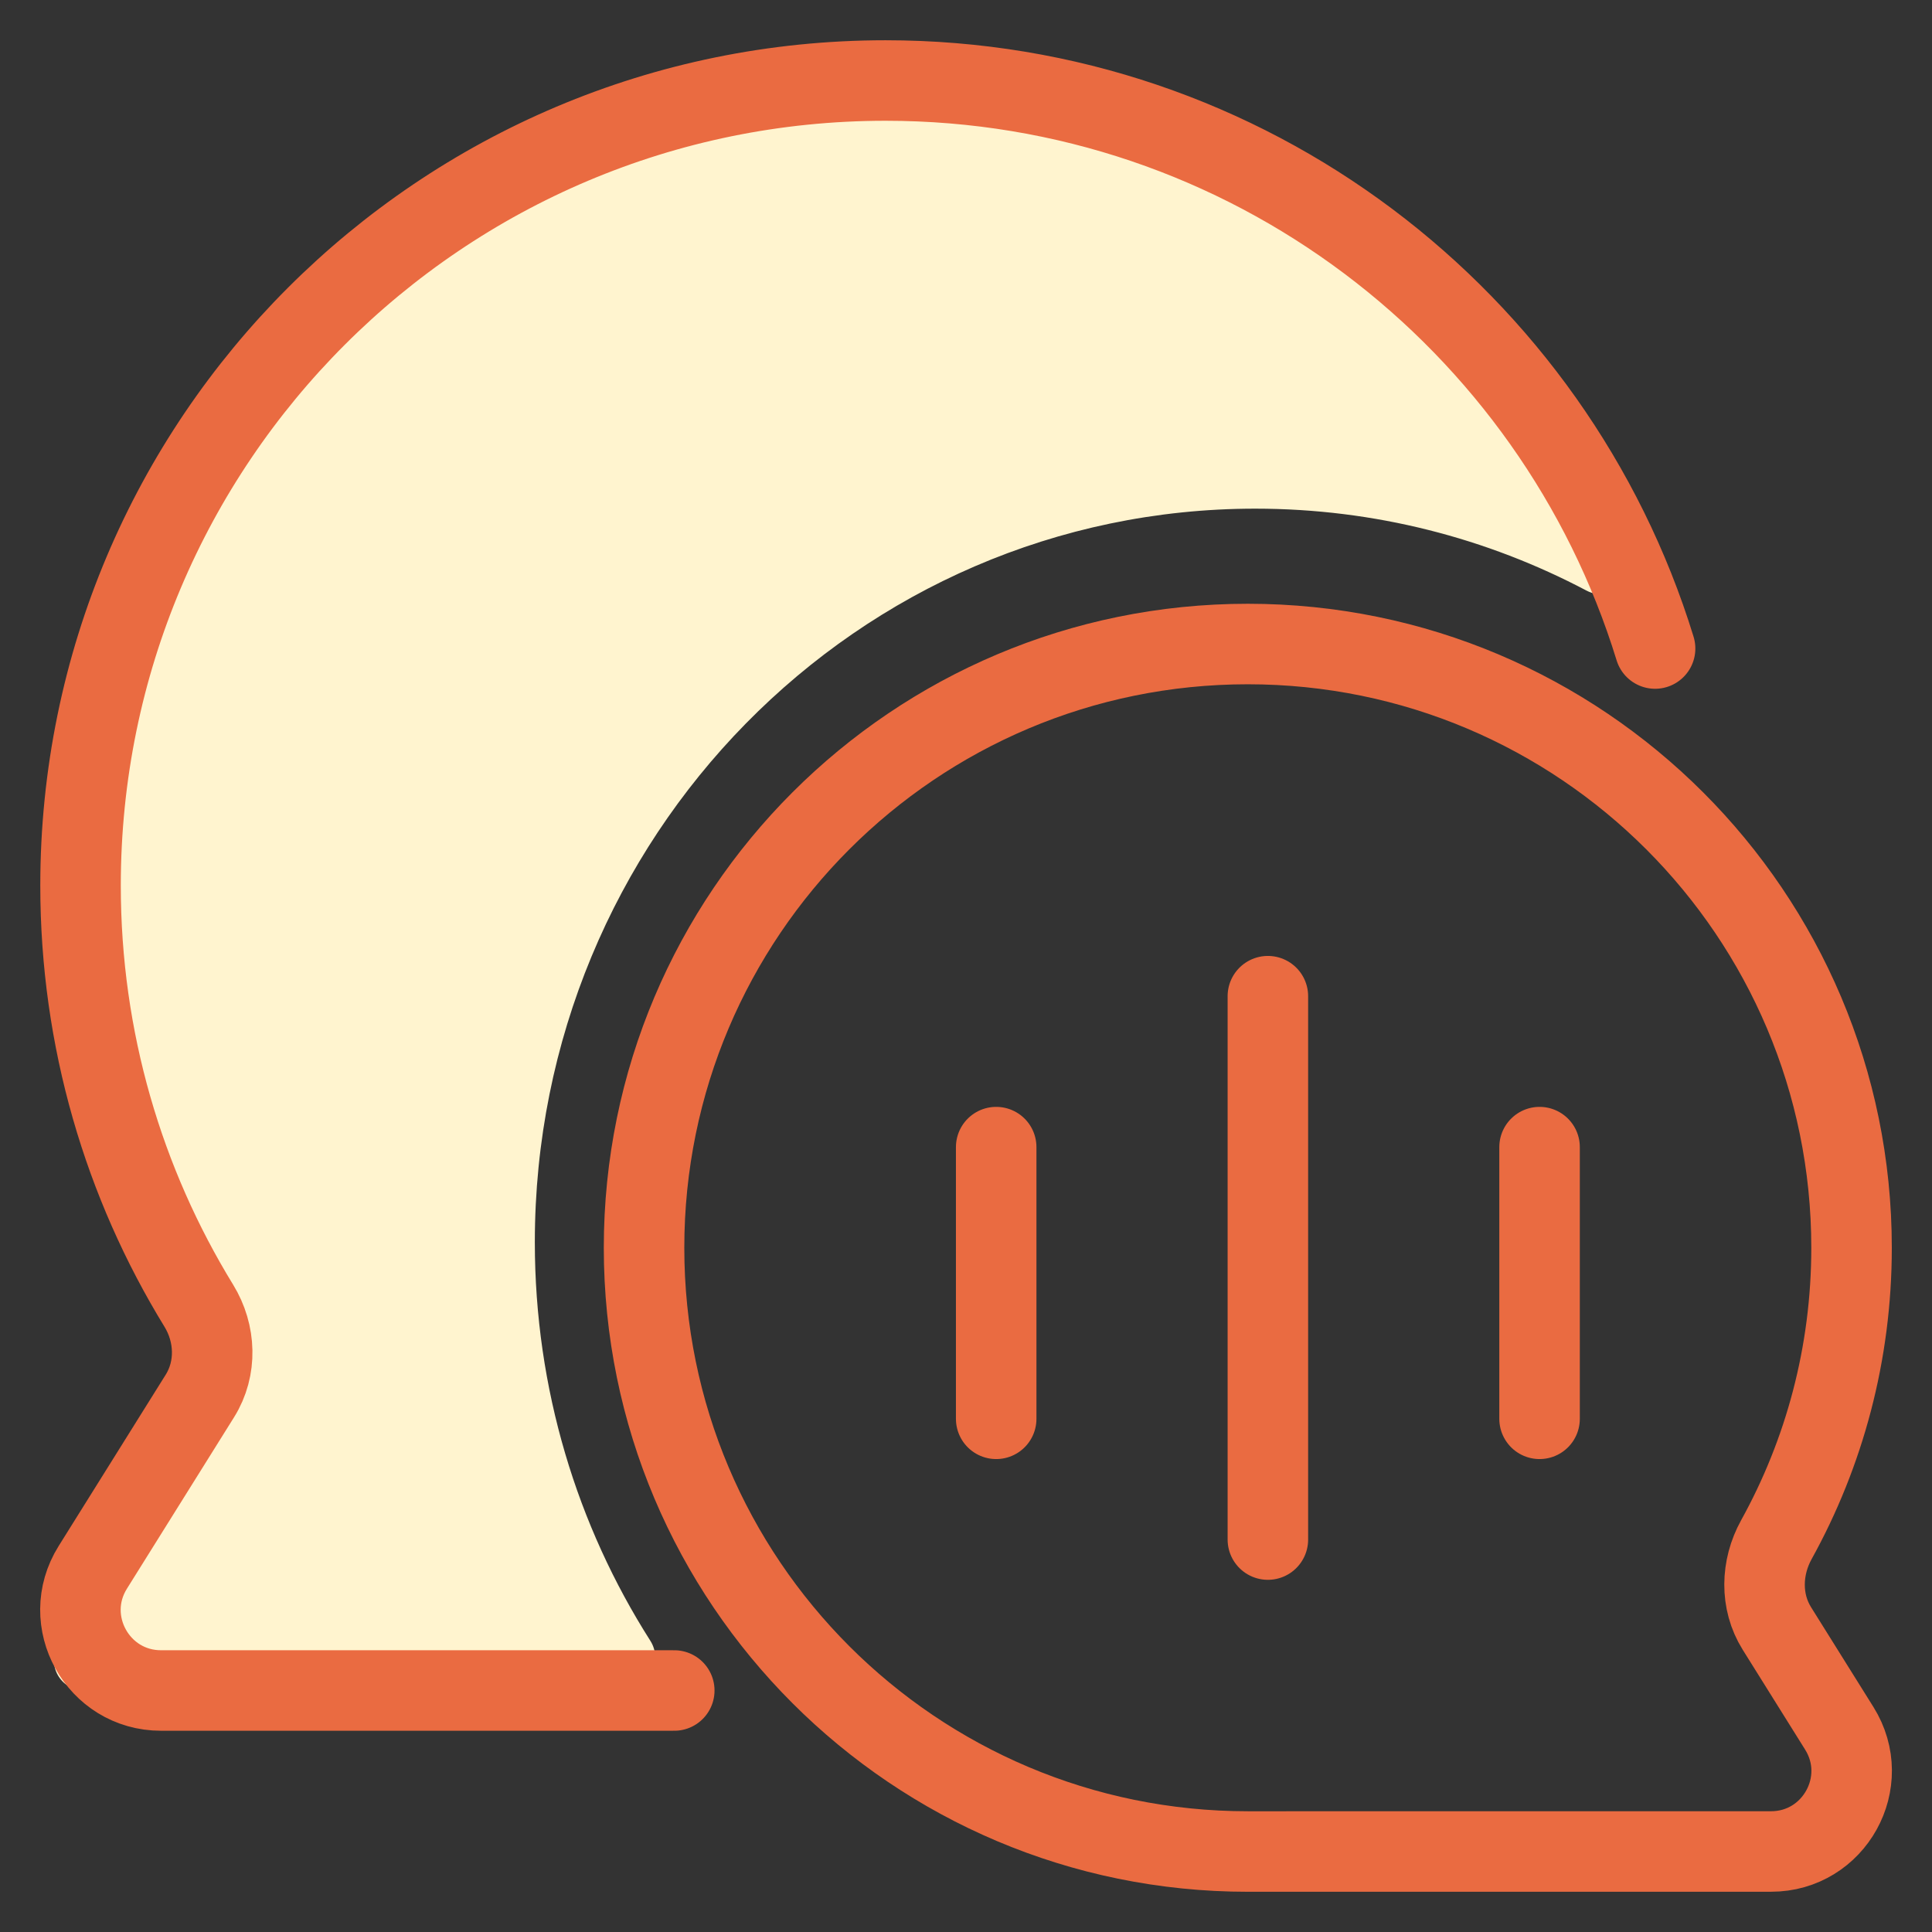 <svg width="64" height="64" viewBox="0 0 64 64" fill="none" xmlns="http://www.w3.org/2000/svg">
<rect x="0" y="0" width="64" height="64" fill="#333333" stroke="none"/>
<path fill-rule="evenodd" clip-rule="evenodd" d="M3.133 29C3.133 14.088 15.005 2 29.651 2C40.583 2 49.97 8.736 54.027 18.354C54.395 19.227 53.389 20.005 52.551 19.562C49.267 17.829 45.537 16.85 41.583 16.85C28.402 16.85 17.717 27.73 17.717 41.15C17.717 46.015 19.122 50.547 21.54 54.347C21.984 55.044 21.502 56 20.676 56L2.787 55.999C2.005 55.999 1.526 55.143 1.935 54.476L7.659 45.152C7.867 44.814 7.853 44.385 7.634 44.053C4.792 39.753 3.133 34.571 3.133 29Z" fill="#FFF4CF"/>
<path d="M54.827 21.483C51.475 10.587 41.33 2.667 29.335 2.667C14.607 2.667 2.668 14.606 2.668 29.334C2.668 34.433 4.101 39.201 6.586 43.254C7.148 44.171 7.192 45.33 6.622 46.242L3.074 51.92C1.963 53.696 3.24 56 5.335 56L22.336 56M21.335 41.334C21.335 30.288 30.289 21.334 41.335 21.334C52.38 21.334 61.335 30.288 61.335 41.334C61.335 44.839 60.431 48.136 58.845 51.003C58.336 51.923 58.303 53.052 58.861 53.944L60.929 57.253C62.039 59.029 60.763 61.333 58.668 61.333L41.335 61.334C30.289 61.334 21.335 52.379 21.335 41.334Z" stroke="#EA6B41" stroke-width="2.667" stroke-linecap="round" stroke-linejoin="round"/>
<path d="M42 51V33" stroke="#EA6B41" stroke-width="2.667" stroke-linecap="round"/>
<path d="M33 47V38" stroke="#EA6B41" stroke-width="2.667" stroke-linecap="round"/>
<path d="M51 47V38" stroke="#EA6B41" stroke-width="2.667" stroke-linecap="round"/>
</svg>
